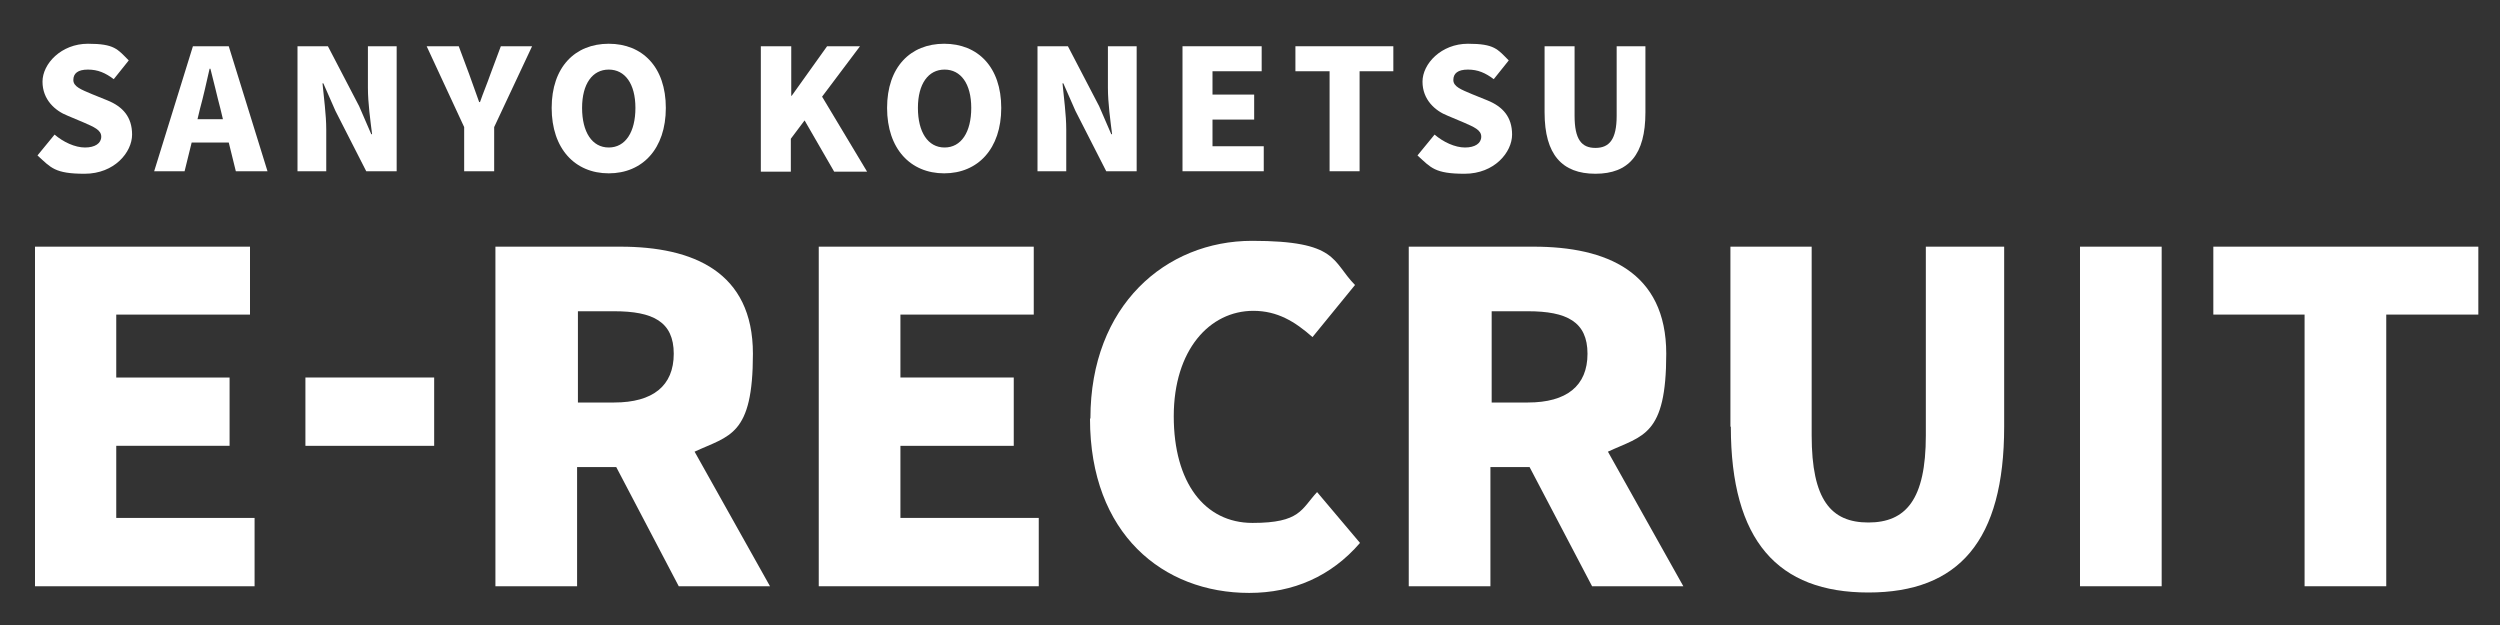 <?xml version="1.0" encoding="UTF-8"?>
<svg xmlns="http://www.w3.org/2000/svg" version="1.1" viewBox="0 0 600 150">
  <rect x="0" y="0" width="600" height="150" fill="#333333" stroke="none"/>
  <defs>
    <style>
      .cls-1 {
        fill: #fff;
      }
    </style>
  </defs>
  <!-- Generator: Adobe Illustrator 28.6.0, SVG Export Plug-In . SVG Version: 1.2.0 Build 709)  -->
  <g>
    <g id="_レイヤー_1" data-name="レイヤー_1">
      <g>
        <path class="cls-1" d="M9,37.3l4.1-5c2.1,1.8,4.9,3.1,7.3,3.1s3.9-1,3.9-2.6-1.7-2.3-4.2-3.4l-3.8-1.6c-3.1-1.2-6.1-3.9-6.1-8.2s4.5-9.1,10.9-9.1,7.1,1.3,9.8,4l-3.6,4.5c-2-1.5-3.8-2.3-6.2-2.3s-3.5.9-3.5,2.5,1.9,2.3,4.5,3.4l3.7,1.5c3.7,1.5,5.9,4,5.9,8.2s-4.2,9.4-11.4,9.4-8.1-1.5-11.2-4.3Z"/>
        <path class="cls-1" d="M46.3,11.1h8.6l9.3,30h-7.6l-1.7-6.9h-8.9l-1.7,6.9h-7.3l9.3-30ZM47.4,28.6h6.1l-.6-2.5c-.8-3-1.6-6.6-2.4-9.6h-.2c-.7,3.1-1.5,6.7-2.3,9.6l-.6,2.5Z"/>
        <path class="cls-1" d="M71.4,11.1h7.3l7.5,14.4,2.9,6.7h.2c-.4-3.2-1-7.5-1-11.1v-10h6.9v30h-7.3l-7.4-14.5-2.9-6.6h-.2c.3,3.3.9,7.5.9,11.1v10h-6.9V11.1Z"/>
        <path class="cls-1" d="M111.4,30.5l-9-19.4h7.7l2.5,6.7c.8,2.3,1.6,4.4,2.4,6.7h.2c.8-2.3,1.7-4.4,2.5-6.7l2.5-6.7h7.5l-9.1,19.4v10.6h-7.2v-10.6Z"/>
        <path class="cls-1" d="M132.4,25.9c0-9.8,5.6-15.4,13.7-15.4s13.7,5.6,13.7,15.4-5.6,15.7-13.7,15.7-13.7-5.9-13.7-15.7ZM152.5,25.9c0-5.8-2.5-9.2-6.4-9.2s-6.4,3.4-6.4,9.2,2.4,9.5,6.4,9.5,6.4-3.7,6.4-9.5Z"/>
        <path class="cls-1" d="M182.7,11.1h7.2v11.9h.1l8.5-11.9h7.9l-9.1,12.1,10.8,18h-7.9l-7.1-12.3-3.3,4.4v7.9h-7.2V11.1Z"/>
        <path class="cls-1" d="M212.9,25.9c0-9.8,5.6-15.4,13.7-15.4s13.7,5.6,13.7,15.4-5.6,15.7-13.7,15.7-13.7-5.9-13.7-15.7ZM233.1,25.9c0-5.8-2.5-9.2-6.4-9.2s-6.4,3.4-6.4,9.2,2.4,9.5,6.4,9.5,6.4-3.7,6.4-9.5Z"/>
        <path class="cls-1" d="M249,11.1h7.3l7.5,14.4,2.9,6.7h.2c-.4-3.2-1-7.5-1-11.1v-10h6.9v30h-7.3l-7.4-14.5-2.9-6.6h-.2c.3,3.3.9,7.5.9,11.1v10h-6.9V11.1Z"/>
        <path class="cls-1" d="M283.8,11.1h19v6h-11.8v5.6h10v6h-10v6.4h12.3v6h-19.5V11.1Z"/>
        <path class="cls-1" d="M319,17.1h-8.1v-6h23.5v6h-8.1v24h-7.2v-24Z"/>
        <path class="cls-1" d="M340.2,37.3l4.1-5c2.1,1.8,4.9,3.1,7.3,3.1s3.9-1,3.9-2.6-1.7-2.3-4.2-3.4l-3.8-1.6c-3.1-1.2-6.1-3.9-6.1-8.2s4.5-9.1,10.9-9.1,7.1,1.3,9.8,4l-3.6,4.5c-2-1.5-3.8-2.3-6.2-2.3s-3.5.9-3.5,2.5,1.9,2.3,4.5,3.4l3.7,1.5c3.7,1.5,5.9,4,5.9,8.2s-4.2,9.4-11.4,9.4-8.1-1.5-11.2-4.3Z"/>
        <path class="cls-1" d="M370.7,27v-15.9h7.2v16.7c0,5.7,1.7,7.7,5,7.7s5.1-2,5.1-7.7V11.1h6.9v15.9c0,10.1-4,14.7-12,14.7s-12.2-4.6-12.2-14.7Z"/>
      </g>
      <g>
        <path class="cls-1" d="M8.4,59.2h51.6v16.3H27.9v15.1h27.2v16.4h-27.2v17.3h33.2v16.4H8.4V59.2Z"/>
        <path class="cls-1" d="M73.3,90.6h30.9v16.4h-30.9v-16.4Z"/>
        <path class="cls-1" d="M119.1,59.2h29.8c17.4,0,31.8,6,31.8,25.7s-5.6,19.6-14,23.5l18.1,32.3h-21.9l-15-28.6h-9.4v28.6h-19.6V59.2ZM147.4,96.6c9.3,0,14.3-4,14.3-11.7s-5-10.2-14.3-10.2h-8.7v21.9h8.7Z"/>
        <path class="cls-1" d="M196.5,59.2h51.6v16.3h-32v15.1h27.2v16.4h-27.2v17.3h33.2v16.4h-52.8V59.2Z"/>
        <path class="cls-1" d="M261.7,100.4c0-27.1,18.1-42.6,38.8-42.6s19.1,4.9,24.7,10.6l-10.2,12.5c-4.2-3.7-8.4-6.3-14.2-6.3-10.5,0-19.1,9.4-19.1,25.3s7.4,25.6,18.9,25.6,11.7-3.3,15.5-7.4l10.3,12.2c-6.9,8-16,12-26.6,12-20.7,0-38.2-14.2-38.2-41.8Z"/>
        <path class="cls-1" d="M338.3,59.2h29.8c17.4,0,31.8,6,31.8,25.7s-5.6,19.6-14,23.5l18.1,32.3h-21.9l-15-28.6h-9.4v28.6h-19.6V59.2ZM366.7,96.6c9.3,0,14.3-4,14.3-11.7s-5-10.2-14.3-10.2h-8.7v21.9h8.7Z"/>
        <path class="cls-1" d="M415.3,102.4v-43.2h19.5v45.3c0,15.4,4.6,20.9,13.6,20.9s13.8-5.5,13.8-20.9v-45.3h18.8v43.2c0,27.4-10.9,39.8-32.6,39.8s-33-12.4-33-39.8Z"/>
        <path class="cls-1" d="M499.2,59.2h19.6v81.5h-19.6V59.2Z"/>
        <path class="cls-1" d="M553.2,75.5h-22v-16.3h63.6v16.3h-22.1v65.2h-19.6v-65.2Z"/>
      </g>
    </g>
  </g>
</svg>